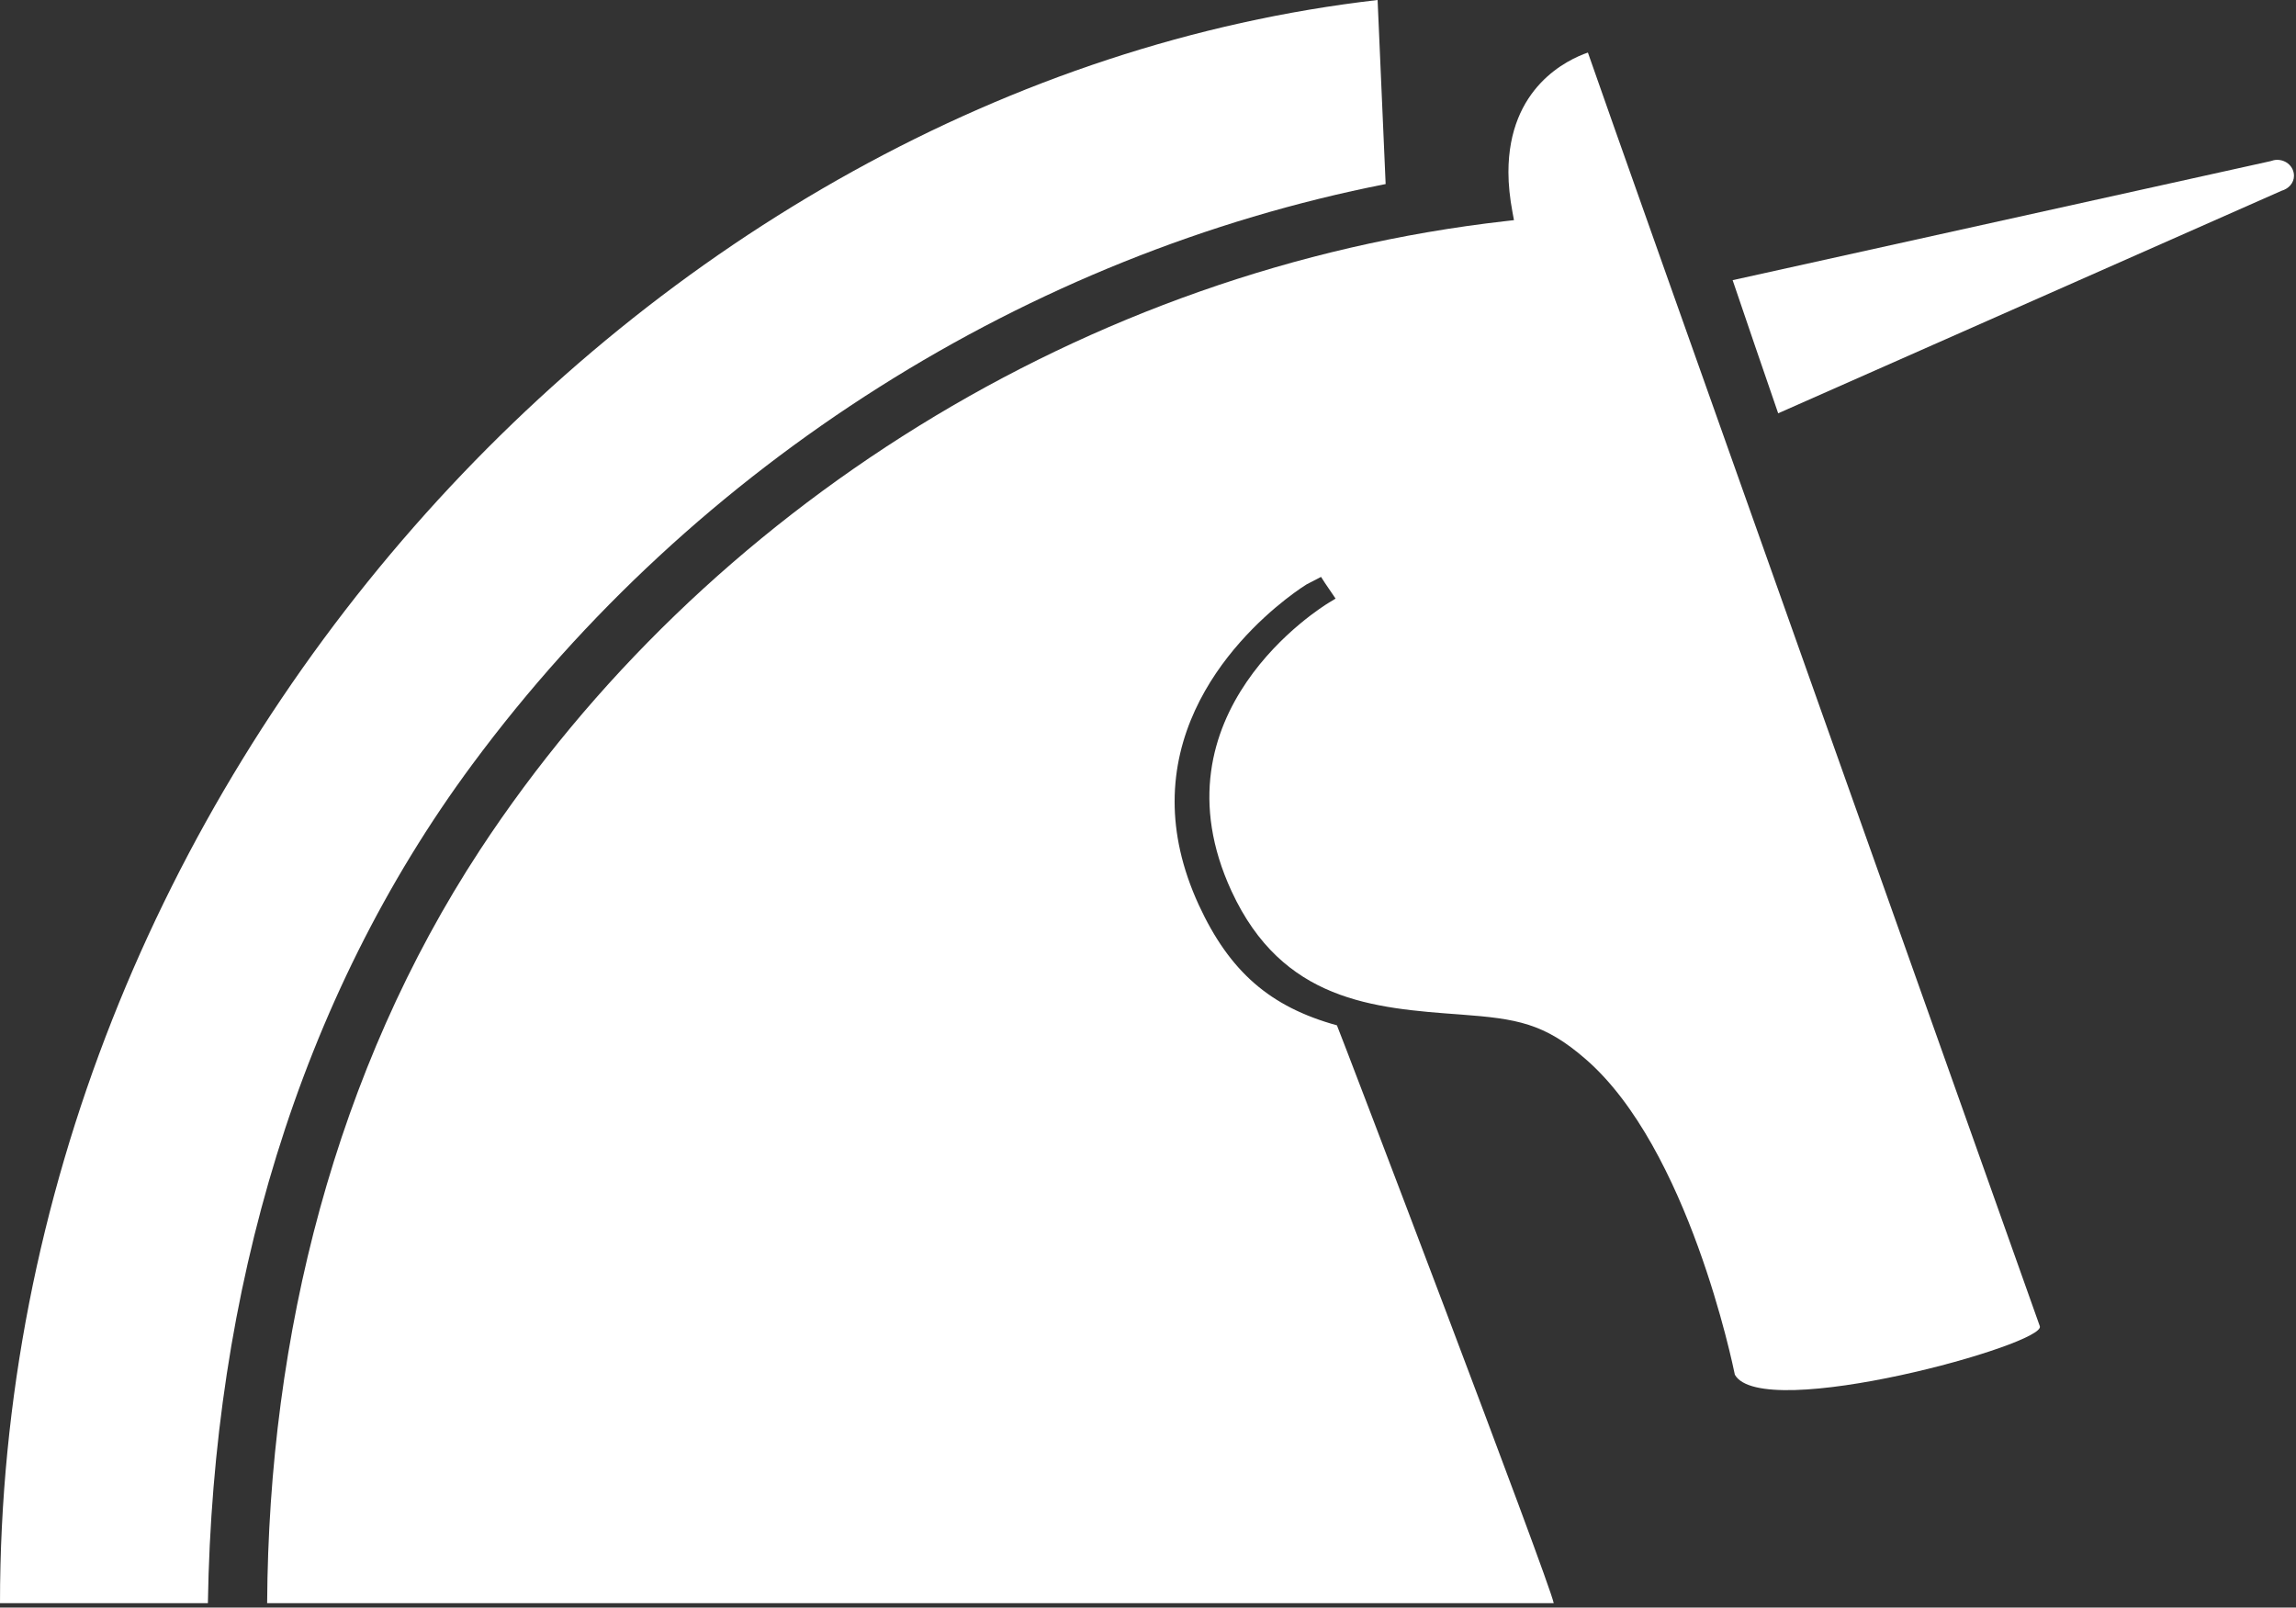 <svg width="477" height="334" viewBox="0 0 477 334" fill="none" xmlns="http://www.w3.org/2000/svg">
<rect x="0" y="0" width="477" height="334" fill="#333333" stroke="none"/>
<path d="M313.38 35.78C313.38 38.34 313.67 41.12 314.24 44.18L314.53 45.74L312.88 45.93C225.54 55.78 146.03 106.02 99.72 176.59C69.72 222.36 55.82 277.3 55.5 333.09H322.79C322.08 328.98 278.26 214.09 277.75 213.03C263.9 209.21 255.47 201.92 249.05 188.02C245.48 180.25 244.03 173.08 244.03 166.54C244.03 138.26 271.13 121.61 271.46 121.41C271.57 121.36 274.45 119.86 274.45 119.86L275.24 121.09L277.47 124.37L276.12 125.19C274.6 126.11 238.77 148.17 255.86 185.17C266.46 208.06 285.28 209.46 303.5 210.79C315.1 211.66 320.82 212.56 329.43 220.06C350.76 238.55 360.03 283.7 360.42 285.62C366.08 295.66 425.38 279.26 423.77 275.52C423.77 275.52 334.93 25.63 329.89 10.92C325.71 12.36 313.38 18.09 313.38 35.78Z" fill="white"/>
<path d="M98.11 158.84C144.58 96.02 213.78 52.82 287.87 38.24L286.2 0C133.88 17.54 0 163.35 0 333.09H43.19C44.22 268.38 61.94 207.71 98.11 158.84Z" fill="white"/>
<path d="M476.58 36.53C476.58 34.69 475.04 33.21 473.08 33.21C472.62 33.21 472.12 33.33 471.71 33.48L359.96 58.21C362.91 66.9 366.08 76.21 369.42 85.87L473.99 39.64C475.45 39.22 476.58 38.04 476.58 36.52" fill="white"/>
</svg>
